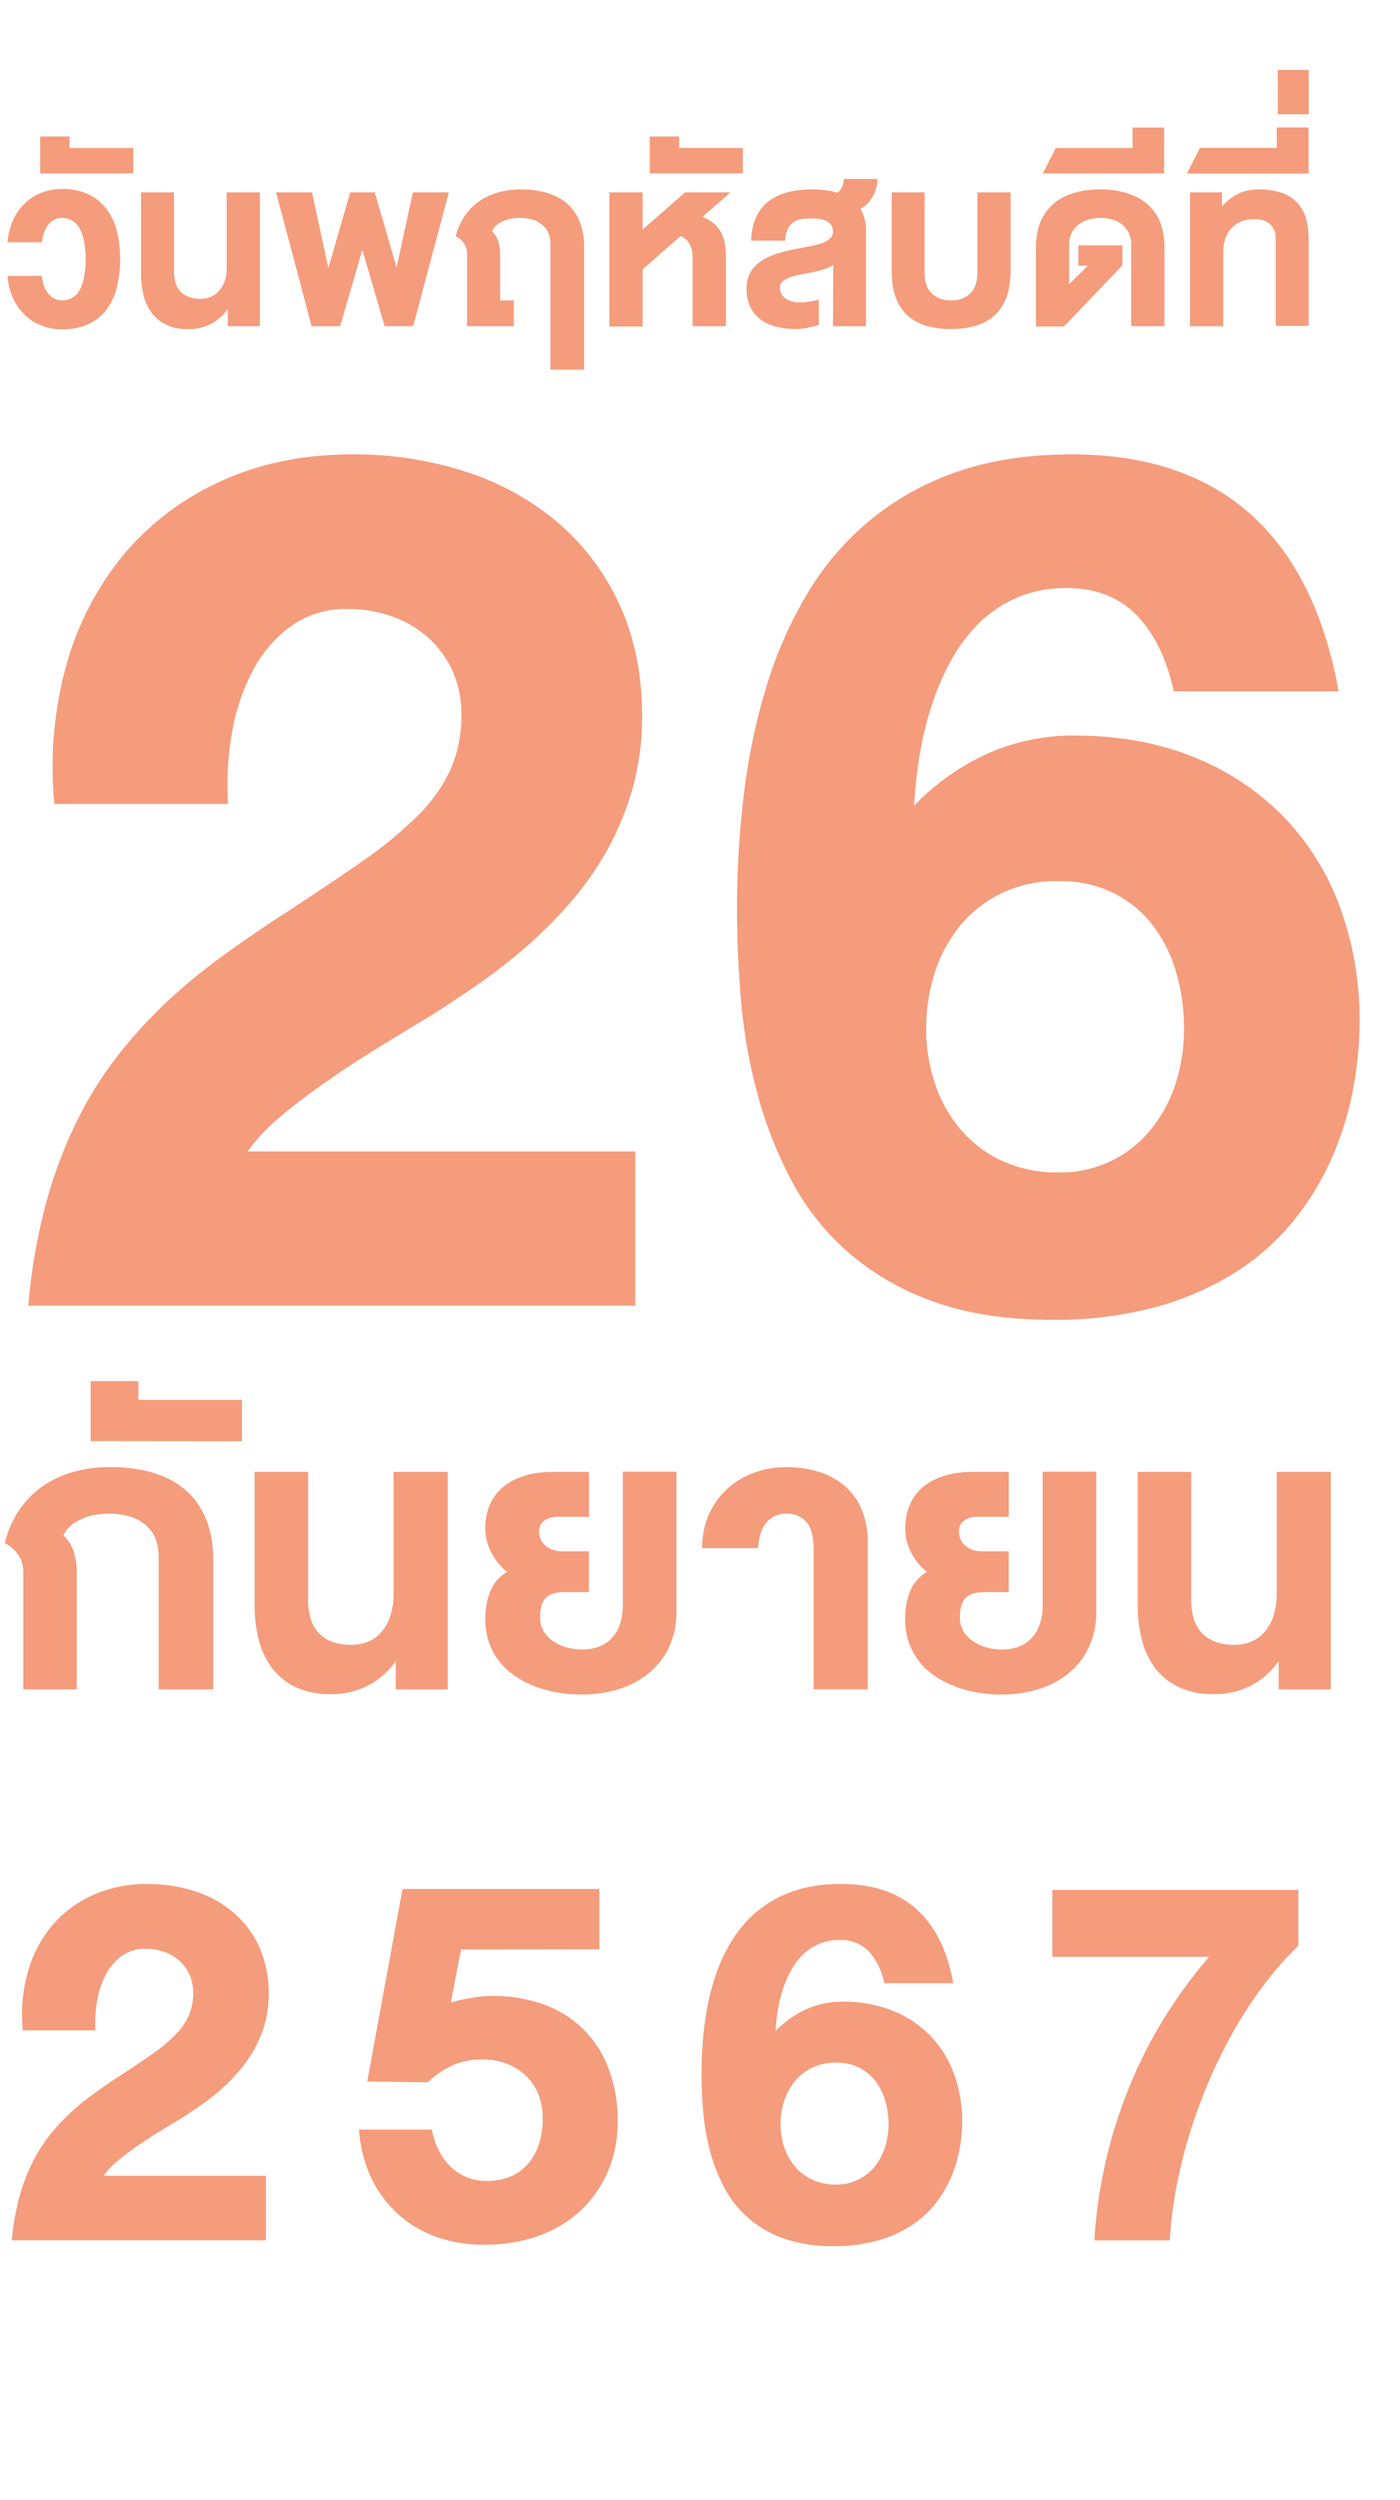 <svg xmlns="http://www.w3.org/2000/svg" viewBox="0 0 343.12 612.47"><defs><style>.cls-1{fill:#f49c7c;}</style></defs><g id="Layer_1" data-name="Layer 1"><path class="cls-1" d="M21,63.52A22.88,22.88,0,0,0,20.57,59a10.11,10.11,0,0,0-1.14-3.17A5,5,0,0,0,17.62,54a4.91,4.91,0,0,0-2.42-.6,4,4,0,0,0-1.76.38A4.5,4.5,0,0,0,12,54.87a6.46,6.46,0,0,0-1.1,1.87,10.6,10.6,0,0,0-.63,2.62H1.84a16.06,16.06,0,0,1,1.28-5.24A13.49,13.49,0,0,1,5.91,50,12.26,12.26,0,0,1,10,47.3a13.66,13.66,0,0,1,5.21-1,15.08,15.08,0,0,1,6.33,1.24A12,12,0,0,1,26,51.07a14.94,14.94,0,0,1,2.6,5.42,29.5,29.5,0,0,1,0,14.06A14.81,14.81,0,0,1,26,76a11.72,11.72,0,0,1-4.45,3.47,15.24,15.24,0,0,1-6.33,1.22,13.66,13.66,0,0,1-5.21-1A12.06,12.06,0,0,1,5.91,77a13.54,13.54,0,0,1-2.79-4.13A16.24,16.24,0,0,1,1.84,67.6h8.39a10.6,10.6,0,0,0,.63,2.66A6.33,6.33,0,0,0,12,72.13a4.21,4.21,0,0,0,1.48,1.11,4.3,4.3,0,0,0,1.76.36,4.7,4.7,0,0,0,4.23-2.42A9.82,9.82,0,0,0,20.57,68,22.77,22.77,0,0,0,21,63.52Z"/><path class="cls-1" d="M9.84,42.49V33.44h7.21v2.82H32.66v6.23Z"/><path class="cls-1" d="M55.84,79.93V75.69a11.56,11.56,0,0,1-4.27,3.75,12.23,12.23,0,0,1-5.49,1.21,12.17,12.17,0,0,1-5.31-1.06A9.79,9.79,0,0,1,37.2,76.7a12,12,0,0,1-2-4.28,20.89,20.89,0,0,1-.63-5.21V47.13h8.07V66.49A9.76,9.76,0,0,0,43,69.23a5.18,5.18,0,0,0,3.21,3.49,8.05,8.05,0,0,0,3,.49,6.71,6.71,0,0,0,2.27-.4,5.41,5.41,0,0,0,2-1.33A6.77,6.77,0,0,0,55,69.06a10.4,10.4,0,0,0,.56-3.68V47.13H63.7v32.8Z"/><path class="cls-1" d="M91.84,47.13l5.36,18.4,4-18.4H110l-8.73,32.8h-7L88.8,61.22,83.37,79.93h-7l-8.71-32.8h8.81l4,18.56,5.37-18.56Z"/><path class="cls-1" d="M125.93,73.6v6.33H114.48V62.25a5.45,5.45,0,0,0-.11-1.12,4,4,0,0,0-.43-1.14,5.33,5.33,0,0,0-.86-1.12,6.48,6.48,0,0,0-1.39-1,16,16,0,0,1,1-2.78,14.21,14.21,0,0,1,1.55-2.65,14.53,14.53,0,0,1,2.22-2.37,14.21,14.21,0,0,1,2.93-1.9,16.84,16.84,0,0,1,3.71-1.28,20.68,20.68,0,0,1,4.56-.47,23.06,23.06,0,0,1,5.26.54,16.17,16.17,0,0,1,4,1.48,11.35,11.35,0,0,1,2.92,2.27,12,12,0,0,1,1.92,2.86,13.53,13.53,0,0,1,1.06,3.26,17.75,17.75,0,0,1,.34,3.5V90.57h-8.25V59.77a7,7,0,0,0-.36-2.25,5.23,5.23,0,0,0-1.21-2A6.21,6.21,0,0,0,131.08,54a10.05,10.05,0,0,0-3.47-.6,11.26,11.26,0,0,0-2.8.29,8.07,8.07,0,0,0-2.09.79,5.55,5.55,0,0,0-1.41,1.07,3.42,3.42,0,0,0-.73,1.13,5.45,5.45,0,0,1,1.5,2.36,10,10,0,0,1,.49,3.25V73.6Z"/><path class="cls-1" d="M157.5,47.13v9.11l10.39-9.11h11.17l-6.9,6a9.81,9.81,0,0,1,2.55,1.45,7.47,7.47,0,0,1,1.8,2,8.85,8.85,0,0,1,1.05,2.71,15.85,15.85,0,0,1,.35,3.47V79.93h-8.17V63.23a7,7,0,0,0-.72-3.45,4.59,4.59,0,0,0-2.21-1.94L157.5,66v14h-8.15V47.13Z"/><path class="cls-1" d="M159.25,42.49V33.44h7.21v2.82h15.61v6.23Z"/><path class="cls-1" d="M204.22,64.89a10.05,10.05,0,0,1-2.69,1.22c-.9.25-1.74.46-2.51.61-.93.19-1.87.37-2.81.54a18.16,18.16,0,0,0-2.53.66,5.61,5.61,0,0,0-1.81,1,1.89,1.89,0,0,0-.7,1.53,3.09,3.09,0,0,0,.45,1.71,3.61,3.61,0,0,0,1.16,1.14,5.5,5.5,0,0,0,1.6.62,8,8,0,0,0,1.75.2,13.3,13.3,0,0,0,2-.18,25.58,25.58,0,0,0,2.55-.54v6.25a29.58,29.58,0,0,1-3,.71,16.63,16.63,0,0,1-2.8.24,18.6,18.6,0,0,1-4.55-.53,11,11,0,0,1-3.78-1.68,8.3,8.3,0,0,1-2.57-3,9.79,9.79,0,0,1-1-4.53,8.22,8.22,0,0,1,1.05-4.33,8.56,8.56,0,0,1,3-2.88,18.57,18.57,0,0,1,4.7-1.88c1.83-.48,3.88-.91,6.13-1.3.79-.15,1.57-.32,2.33-.51a11.83,11.83,0,0,0,2-.71,4.7,4.7,0,0,0,1.42-1,1.87,1.87,0,0,0,.54-1.33,3.19,3.19,0,0,0-.49-1.87,3.11,3.11,0,0,0-1.28-1,5.74,5.74,0,0,0-1.78-.44q-1-.09-2-.09a11.37,11.37,0,0,0-2.43.24,4.57,4.57,0,0,0-1.91.85A4.25,4.25,0,0,0,193,56.22a7.35,7.35,0,0,0-.58,2.75h-8.32a16.18,16.18,0,0,1,.66-4.3,11.33,11.33,0,0,1,1.6-3.27,9.75,9.75,0,0,1,2.37-2.34,12.87,12.87,0,0,1,3-1.54,16.56,16.56,0,0,1,3.48-.85,28.28,28.28,0,0,1,3.85-.26,25.56,25.56,0,0,1,3.14.19,18.24,18.24,0,0,1,3,.61,2.78,2.78,0,0,0,.74-.67,4.07,4.07,0,0,0,.49-.86,4.63,4.63,0,0,0,.29-.94,4.79,4.79,0,0,0,.09-.89h8.24a8.31,8.31,0,0,1-.29,2.15,9,9,0,0,1-2.1,3.83,7.71,7.71,0,0,1-1.77,1.39,8.69,8.69,0,0,1,1,2.39,11.23,11.23,0,0,1,.35,3V79.93h-8.08Z"/><path class="cls-1" d="M233.09,73.6a7.15,7.15,0,0,0,3.07-.59,5.42,5.42,0,0,0,2-1.52,5.77,5.77,0,0,0,1.05-2.1,8.84,8.84,0,0,0,.32-2.33V47.13h8.16V66.49A24.62,24.62,0,0,1,247.4,70a14.92,14.92,0,0,1-.92,3.33,12.23,12.23,0,0,1-1.73,2.91,10.33,10.33,0,0,1-2.7,2.3,13.74,13.74,0,0,1-3.83,1.52,21.28,21.28,0,0,1-5.13.55,21.54,21.54,0,0,1-5.16-.55,13.5,13.5,0,0,1-3.83-1.52,10.12,10.12,0,0,1-2.69-2.3,11.24,11.24,0,0,1-1.71-2.91,15.43,15.43,0,0,1-.9-3.33,24.62,24.62,0,0,1-.26-3.55V47.13h8.07V67.06a8.83,8.83,0,0,0,.31,2.33A5.41,5.41,0,0,0,230,73,7.34,7.34,0,0,0,233.09,73.6Z"/><path class="cls-1" d="M266.61,65.12h-2.32v-5h10.8V65l-14.32,15h-6.88V60.49a18.31,18.31,0,0,1,.35-3.54,12.53,12.53,0,0,1,1.11-3.31,12.21,12.21,0,0,1,2-2.89,11.35,11.35,0,0,1,3-2.29,16.5,16.5,0,0,1,4.09-1.5,23.14,23.14,0,0,1,5.32-.55A22.48,22.48,0,0,1,275,47a16.33,16.33,0,0,1,4,1.5,11.24,11.24,0,0,1,3,2.29,11.84,11.84,0,0,1,2,2.89A13.3,13.3,0,0,1,285.06,57a19.13,19.13,0,0,1,.34,3.54V79.93h-8.15V59.85a6.64,6.64,0,0,0-.41-2.29,5.7,5.7,0,0,0-1.3-2.06A6.81,6.81,0,0,0,273.2,54a9.4,9.4,0,0,0-3.47-.58,9.73,9.73,0,0,0-3.53.58,6.9,6.9,0,0,0-2.38,1.48,5.58,5.58,0,0,0-1.35,2.06,6.44,6.44,0,0,0-.43,2.29v9.77Z"/><path class="cls-1" d="M258.76,36.26h18.81v-5h7.75V42.49H255.57Z"/><path class="cls-1" d="M299.48,47.13v3.44a21.87,21.87,0,0,1,1.89-1.77,10.48,10.48,0,0,1,2-1.29,9.8,9.8,0,0,1,2.32-.81,12.19,12.19,0,0,1,2.74-.29,16.62,16.62,0,0,1,5.94.92,9.47,9.47,0,0,1,3.79,2.57,9.64,9.64,0,0,1,2,3.94,20.48,20.48,0,0,1,.58,5v21h-8.08V58.33a5,5,0,0,0-.35-1.91,4.23,4.23,0,0,0-1-1.45,4.37,4.37,0,0,0-1.58-.94,6.36,6.36,0,0,0-2.11-.33,9.3,9.3,0,0,0-3.45.59A6.69,6.69,0,0,0,301.75,56a6.92,6.92,0,0,0-1.46,2.53,10,10,0,0,0-.49,3.21V79.93h-8.15V47.13Z"/><path class="cls-1" d="M294.11,36.26h18.81v-5h7.76V42.49H290.93Z"/><path class="cls-1" d="M313.16,17.13h7.59V28h-7.59Z"/><path class="cls-1" d="M294.11,36.26h18.81v-5h7.76V42.49H290.93Z"/><path class="cls-1" d="M13.33,197a93.53,93.53,0,0,1,2.94-34.07,73.1,73.1,0,0,1,14.12-27.14,67,67,0,0,1,23.89-17.95q14.27-6.51,32.12-6.51a88.73,88.73,0,0,1,27.61,4.2,66.07,66.07,0,0,1,22.57,12.39,58.27,58.27,0,0,1,15.22,20.15q5.56,12,5.57,27.4a64.73,64.73,0,0,1-2.26,17.43,70,70,0,0,1-6.09,15,77,77,0,0,1-8.92,12.86,107.28,107.28,0,0,1-10.87,11,136.61,136.61,0,0,1-11.91,9.3q-6.15,4.25-11.92,7.92-6.51,3.89-13.17,8t-12.76,8.4q-6.09,4.25-11,8.45a44.49,44.49,0,0,0-7.77,8.29h95v37.8H6.93a141.83,141.83,0,0,1,4.36-25.14,111.44,111.44,0,0,1,7.61-20.21A92.2,92.2,0,0,1,29,258.46a117.5,117.5,0,0,1,11.91-13,137,137,0,0,1,13-10.76q6.72-4.89,13.54-9.4,12-7.77,20.58-13.75A102,102,0,0,0,102.25,200a39.41,39.41,0,0,0,8.19-11.5,32.66,32.66,0,0,0,2.62-13.44,25.43,25.43,0,0,0-2.2-10.76,24.6,24.6,0,0,0-6-8.13A26.49,26.49,0,0,0,96,151a32.65,32.65,0,0,0-10.87-1.78,23,23,0,0,0-13.65,4.09,31.18,31.18,0,0,0-9.39,10.76,51,51,0,0,0-5.2,15.28,73.87,73.87,0,0,0-1,17.64Z"/><path class="cls-1" d="M262.68,111.33q27.3,0,43.73,14.59t21.67,43.47H287.67q-2.62-12-9.08-18.64t-17.17-6.66a30.35,30.35,0,0,0-12.07,2.3,30.79,30.79,0,0,0-9.4,6.3A39.54,39.54,0,0,0,233,162a63.82,63.82,0,0,0-4.78,11.24,83.71,83.71,0,0,0-2.89,12.18,117.8,117.8,0,0,0-1.31,12,58.51,58.51,0,0,1,18.53-13,51.61,51.61,0,0,1,20.52-4.2q16.8,0,29.82,5.41a63.68,63.68,0,0,1,22,14.8,63,63,0,0,1,13.65,22.2,80.07,80.07,0,0,1,4.67,27.61A89.94,89.94,0,0,1,331.6,267a76.89,76.89,0,0,1-5.2,16.74,67.56,67.56,0,0,1-9.34,15.33,59,59,0,0,1-14.17,12.6,72.3,72.3,0,0,1-19.53,8.55,93.44,93.44,0,0,1-25.4,3.15q-16.8,0-29-4.41a64.84,64.84,0,0,1-20.84-11.91,61.65,61.65,0,0,1-14-17.53,101.67,101.67,0,0,1-8.4-21.21,131.56,131.56,0,0,1-4.09-22.89q-1-11.7-1-22.72a232.46,232.46,0,0,1,1.68-28.09,153,153,0,0,1,5.46-26.19,102.72,102.72,0,0,1,10-22.83,70.11,70.11,0,0,1,15.38-18.06,68.68,68.68,0,0,1,21.36-11.91Q246.73,111.34,262.68,111.33Zm-3.36,104.56a31.1,31.1,0,0,0-13.8,2.94,30.05,30.05,0,0,0-10.13,7.88,34.69,34.69,0,0,0-6.25,11.49A44.2,44.2,0,0,0,227,252a41.63,41.63,0,0,0,2.2,13.64,34.18,34.18,0,0,0,6.35,11.24,29.59,29.59,0,0,0,10.19,7.61,32.14,32.14,0,0,0,13.59,2.78,28.49,28.49,0,0,0,22.84-10.66,34.44,34.44,0,0,0,6-11.28A43.69,43.69,0,0,0,290.19,252a48.93,48.93,0,0,0-1.89-13.6,35,35,0,0,0-5.67-11.55,27.86,27.86,0,0,0-9.61-8A29.66,29.66,0,0,0,259.32,215.89Z"/><path class="cls-1" d="M27,370.89a18,18,0,0,0-4.55.46,13.56,13.56,0,0,0-3.4,1.29,9.23,9.23,0,0,0-2.28,1.74,5.5,5.5,0,0,0-1.19,1.84,9,9,0,0,1,2.44,3.83,16.28,16.28,0,0,1,.79,5.28v28.6H5.71V385.21a8.89,8.89,0,0,0-.19-1.83,6.43,6.43,0,0,0-.7-1.86,8.2,8.2,0,0,0-1.39-1.81,10.32,10.32,0,0,0-2.26-1.65,27.53,27.53,0,0,1,1.54-4.5,23,23,0,0,1,6.13-8.16,21.92,21.92,0,0,1,4.76-3.09,27,27,0,0,1,6-2.08,33.27,33.27,0,0,1,7.41-.77,37.87,37.87,0,0,1,8.56.88,25.57,25.57,0,0,1,6.53,2.41,17.88,17.88,0,0,1,4.75,3.68A19.14,19.14,0,0,1,50,371.08a21.8,21.8,0,0,1,1.73,5.3,29.87,29.87,0,0,1,.54,5.68v31.87H38.88V381.17a11.92,11.92,0,0,0-.59-3.66,8.46,8.46,0,0,0-2-3.29,10,10,0,0,0-3.64-2.36A16.22,16.22,0,0,0,27,370.89Z"/><path class="cls-1" d="M22.22,353.09v-14.7H33.93V343H59.29v10.13Z"/><path class="cls-1" d="M97,413.93V407a18.78,18.78,0,0,1-7,6.09,19.84,19.84,0,0,1-8.92,2,19.52,19.52,0,0,1-8.64-1.73,15.76,15.76,0,0,1-5.79-4.7,19.3,19.3,0,0,1-3.25-6.95,33.91,33.91,0,0,1-1-8.45V360.64H75.51v31.45a15.22,15.22,0,0,0,.61,4.46,8.43,8.43,0,0,0,5.22,5.67,13.16,13.16,0,0,0,4.84.79,11.11,11.11,0,0,0,3.68-.65,8.55,8.55,0,0,0,3.31-2.16,10.93,10.93,0,0,0,2.38-3.93,17.12,17.12,0,0,0,.91-6V360.64h13.27v53.29Z"/><path class="cls-1" d="M118.94,374.54a14.8,14.8,0,0,1,.73-4.87,11.88,11.88,0,0,1,2-3.65,11.37,11.37,0,0,1,2.84-2.57,15.78,15.78,0,0,1,3.41-1.65,19.25,19.25,0,0,1,3.65-.89,24.68,24.68,0,0,1,3.54-.27h9.23v11h-7.55a6.85,6.85,0,0,0-2.09.29,4.05,4.05,0,0,0-1.46.78,3,3,0,0,0-.84,1.12,3.18,3.18,0,0,0-.28,1.31,5.1,5.1,0,0,0,.34,1.84,4.24,4.24,0,0,0,1,1.52,5.27,5.27,0,0,0,1.63,1.08,7.38,7.38,0,0,0,2.24.51h7v10h-6.5a12.43,12.43,0,0,0-2.07.31,4.11,4.11,0,0,0-1.74.88,4.46,4.46,0,0,0-1.21,1.86,9.64,9.64,0,0,0-.44,3.21,6.29,6.29,0,0,0,.87,3.31,8,8,0,0,0,2.32,2.45,11.22,11.22,0,0,0,3.28,1.52,13.74,13.74,0,0,0,3.78.52,12.29,12.29,0,0,0,4-.63,8.06,8.06,0,0,0,3.17-2,9.23,9.23,0,0,0,2.1-3.43,14.59,14.59,0,0,0,.76-5v-32.5h13.14v34.18a20.27,20.27,0,0,1-1.83,8.84,18.37,18.37,0,0,1-5,6.4,21.61,21.61,0,0,1-7.37,3.87,30.62,30.62,0,0,1-9,1.3,35.92,35.92,0,0,1-5.86-.48,28.36,28.36,0,0,1-5.52-1.47,24.35,24.35,0,0,1-4.87-2.51,17,17,0,0,1-3.89-3.56,16.23,16.23,0,0,1-2.57-4.64,17.23,17.23,0,0,1-.93-5.81,17.71,17.71,0,0,1,1.25-6.91,9.42,9.42,0,0,1,4.08-4.64,14.09,14.09,0,0,1-2.33-2.37,14.61,14.61,0,0,1-1.67-2.67,13,13,0,0,1-1-2.82A12.58,12.58,0,0,1,118.94,374.54Z"/><path class="cls-1" d="M172.1,379.33a19.83,19.83,0,0,1,1.75-8.52,18.81,18.81,0,0,1,4.62-6.22,19.62,19.62,0,0,1,6.57-3.82,22.66,22.66,0,0,1,7.6-1.31,27.16,27.16,0,0,1,7.89,1.12,17.66,17.66,0,0,1,6.36,3.38,15.49,15.49,0,0,1,4.23,5.74,20.06,20.06,0,0,1,1.55,8.2v36H199.4V379.62q0-4.61-1.73-6.67a6.2,6.2,0,0,0-5-2.06,6,6,0,0,0-4.78,2.11q-1.83,2.12-2.11,6.33Z"/><path class="cls-1" d="M221.88,374.54a14.8,14.8,0,0,1,.73-4.87,11.88,11.88,0,0,1,1.95-3.65,11.37,11.37,0,0,1,2.84-2.57,15.78,15.78,0,0,1,3.41-1.65,19.25,19.25,0,0,1,3.65-.89,24.68,24.68,0,0,1,3.54-.27h9.23v11h-7.55a6.85,6.85,0,0,0-2.09.29,4.19,4.19,0,0,0-1.47.78,3,3,0,0,0-.83,1.12,3.18,3.18,0,0,0-.28,1.31,4.89,4.89,0,0,0,.34,1.84,4.24,4.24,0,0,0,1,1.52,5.27,5.27,0,0,0,1.63,1.08,7.38,7.38,0,0,0,2.24.51h7v10h-6.5a12.43,12.43,0,0,0-2.07.31,4.11,4.11,0,0,0-1.74.88,4.46,4.46,0,0,0-1.21,1.86,9.64,9.64,0,0,0-.44,3.21,6.29,6.29,0,0,0,.87,3.31,8,8,0,0,0,2.32,2.45,11.22,11.22,0,0,0,3.28,1.52,13.74,13.74,0,0,0,3.78.52,12.29,12.29,0,0,0,4-.63,8.13,8.13,0,0,0,3.17-2,9.23,9.23,0,0,0,2.1-3.43,14.84,14.84,0,0,0,.76-5v-32.5h13.14v34.18a20.27,20.27,0,0,1-1.83,8.84,18.37,18.37,0,0,1-5,6.4,21.61,21.61,0,0,1-7.37,3.87,30.66,30.66,0,0,1-9,1.3,35.92,35.92,0,0,1-5.86-.48,28.36,28.36,0,0,1-5.52-1.47,24.35,24.35,0,0,1-4.87-2.51,17,17,0,0,1-3.89-3.56,16.23,16.23,0,0,1-2.57-4.64,17.23,17.23,0,0,1-.93-5.81,17.71,17.71,0,0,1,1.25-6.91,9.37,9.37,0,0,1,4.08-4.64,14.09,14.09,0,0,1-2.33-2.37,14.61,14.61,0,0,1-1.67-2.67,13,13,0,0,1-1-2.82A12.58,12.58,0,0,1,221.88,374.54Z"/><path class="cls-1" d="M313.38,413.93V407a18.62,18.62,0,0,1-6.95,6.09,19.81,19.81,0,0,1-8.92,2,19.5,19.5,0,0,1-8.63-1.73,15.68,15.68,0,0,1-5.79-4.7,19.14,19.14,0,0,1-3.25-6.95,33.91,33.91,0,0,1-1-8.45V360.64h13.11v31.45a15.57,15.57,0,0,0,.6,4.46,8.71,8.71,0,0,0,1.91,3.44,8.61,8.61,0,0,0,3.31,2.23,13.23,13.23,0,0,0,4.84.79,11,11,0,0,0,3.68-.65,8.51,8.51,0,0,0,3.32-2.16,11.07,11.07,0,0,0,2.38-3.93,17.36,17.36,0,0,0,.91-6V360.64h13.26v53.29Z"/><path class="cls-1" d="M5.58,497.47a39.13,39.13,0,0,1,1.23-14.26,30.54,30.54,0,0,1,5.91-11.36,28,28,0,0,1,10-7.52,32.19,32.19,0,0,1,13.45-2.72,37.15,37.15,0,0,1,11.55,1.76,27.6,27.6,0,0,1,9.45,5.18A24.33,24.33,0,0,1,63.54,477a29,29,0,0,1,1.39,18.76A29.18,29.18,0,0,1,62.38,502a31.51,31.51,0,0,1-3.74,5.38A43.76,43.76,0,0,1,54.1,512a55,55,0,0,1-5,3.89q-2.58,1.79-5,3.32c-1.82,1.08-3.65,2.21-5.51,3.36s-3.64,2.33-5.34,3.52-3.24,2.36-4.62,3.54a18.39,18.39,0,0,0-3.25,3.47H65.17v15.82H2.9A59.89,59.89,0,0,1,4.72,538.4a47.31,47.31,0,0,1,3.19-8.46,38.51,38.51,0,0,1,4.24-6.74,49.06,49.06,0,0,1,5-5.43,57,57,0,0,1,5.45-4.5q2.81-2.06,5.67-3.94,5-3.24,8.61-5.75a42.34,42.34,0,0,0,5.93-4.86,16.33,16.33,0,0,0,3.43-4.81,13.73,13.73,0,0,0,1.1-5.63,10.68,10.68,0,0,0-.92-4.5,10.31,10.31,0,0,0-2.51-3.41,11.09,11.09,0,0,0-3.71-2.15,13.62,13.62,0,0,0-4.55-.75,9.56,9.56,0,0,0-5.71,1.72,13.05,13.05,0,0,0-3.94,4.5,21.39,21.39,0,0,0-2.17,6.39,30.79,30.79,0,0,0-.44,7.39Z"/><path class="cls-1" d="M113,477.65l-2.51,13a41,41,0,0,1,5.08-1.16,31.13,31.13,0,0,1,5.2-.46,36.38,36.38,0,0,1,12,1.93A26.32,26.32,0,0,1,149,506.39,35.74,35.74,0,0,1,151.38,520a31.81,31.81,0,0,1-.92,7.6,29.55,29.55,0,0,1-2.75,7.08,28,28,0,0,1-11,11,33.11,33.11,0,0,1-8.24,3.2A41,41,0,0,1,118.42,550a33.75,33.75,0,0,1-11.16-1.83,27.93,27.93,0,0,1-9.36-5.38A28.36,28.36,0,0,1,91.17,534,32.76,32.76,0,0,1,88,521.77h17.84a19.33,19.33,0,0,0,1.69,5.08,15,15,0,0,0,2.88,4,12.27,12.27,0,0,0,4,2.6,13,13,0,0,0,5,.92,15.37,15.37,0,0,0,5.32-.92A11.68,11.68,0,0,0,129,530.6a13.5,13.5,0,0,0,2.92-4.77A19.27,19.27,0,0,0,133,519a15.44,15.44,0,0,0-1-5.73,13.14,13.14,0,0,0-3-4.57,14.21,14.21,0,0,0-4.68-3,16.06,16.06,0,0,0-6-1.1A17.68,17.68,0,0,0,111,506a21.2,21.2,0,0,0-6.11,4.19L90,510l8.65-47.16H146.9v14.77Z"/><path class="cls-1" d="M206.26,461.61q11.42,0,18.3,6.11t9.07,18.19H216.71a15.8,15.8,0,0,0-3.8-7.8,9.53,9.53,0,0,0-7.18-2.79,12.58,12.58,0,0,0-5.06,1,12.73,12.73,0,0,0-3.93,2.63,16.72,16.72,0,0,0-2.9,3.89,27.67,27.67,0,0,0-2,4.7,35,35,0,0,0-1.21,5.1,49.15,49.15,0,0,0-.55,5,24.76,24.76,0,0,1,7.76-5.45,21.64,21.64,0,0,1,8.59-1.75,32.27,32.27,0,0,1,12.48,2.26,26.71,26.71,0,0,1,9.21,6.2,26.36,26.36,0,0,1,5.71,9.29,33.6,33.6,0,0,1,2,11.56,38.18,38.18,0,0,1-.68,7,32.52,32.52,0,0,1-2.18,7,28.82,28.82,0,0,1-3.91,6.42,24.8,24.8,0,0,1-5.93,5.27,30.26,30.26,0,0,1-8.18,3.58,39,39,0,0,1-10.63,1.32,35.85,35.85,0,0,1-12.15-1.85,27,27,0,0,1-8.73-5,25.72,25.72,0,0,1-5.84-7.33,42.25,42.25,0,0,1-3.52-8.88,54.76,54.76,0,0,1-1.71-9.58q-.44-4.9-.44-9.52a96.93,96.93,0,0,1,.7-11.75,63.8,63.8,0,0,1,2.29-11,42.43,42.43,0,0,1,4.2-9.55,29.13,29.13,0,0,1,6.43-7.56,28.54,28.54,0,0,1,9-5A35.47,35.47,0,0,1,206.26,461.61Zm-1.41,43.77a13,13,0,0,0-5.78,1.23,12.58,12.58,0,0,0-4.24,3.29,14.68,14.68,0,0,0-2.62,4.82,18.4,18.4,0,0,0-.9,5.78,17.31,17.31,0,0,0,.93,5.71,14.11,14.11,0,0,0,2.66,4.7,12.25,12.25,0,0,0,4.26,3.19,13.52,13.52,0,0,0,5.69,1.16,12,12,0,0,0,9.56-4.46,14.42,14.42,0,0,0,2.5-4.72,18.28,18.28,0,0,0,.86-5.58,20.38,20.38,0,0,0-.79-5.7,14.72,14.72,0,0,0-2.37-4.83,11.64,11.64,0,0,0-4-3.34A12.29,12.29,0,0,0,204.85,505.38Z"/><path class="cls-1" d="M310.17,485.78a105.29,105.29,0,0,0-7.25,10.87,120.24,120.24,0,0,0-6.19,12.27,131.29,131.29,0,0,0-4.93,13.13,124.46,124.46,0,0,0-3.42,13.52,97,97,0,0,0-1.67,13.36h-18.5a117.36,117.36,0,0,1,3-20.28,121,121,0,0,1,6-18.39,112.58,112.58,0,0,1,8.5-16.42,119.62,119.62,0,0,1,10.62-14.39H257.92V463.06h60.29v13.71A76.58,76.58,0,0,0,310.17,485.78Z"/></g></svg>